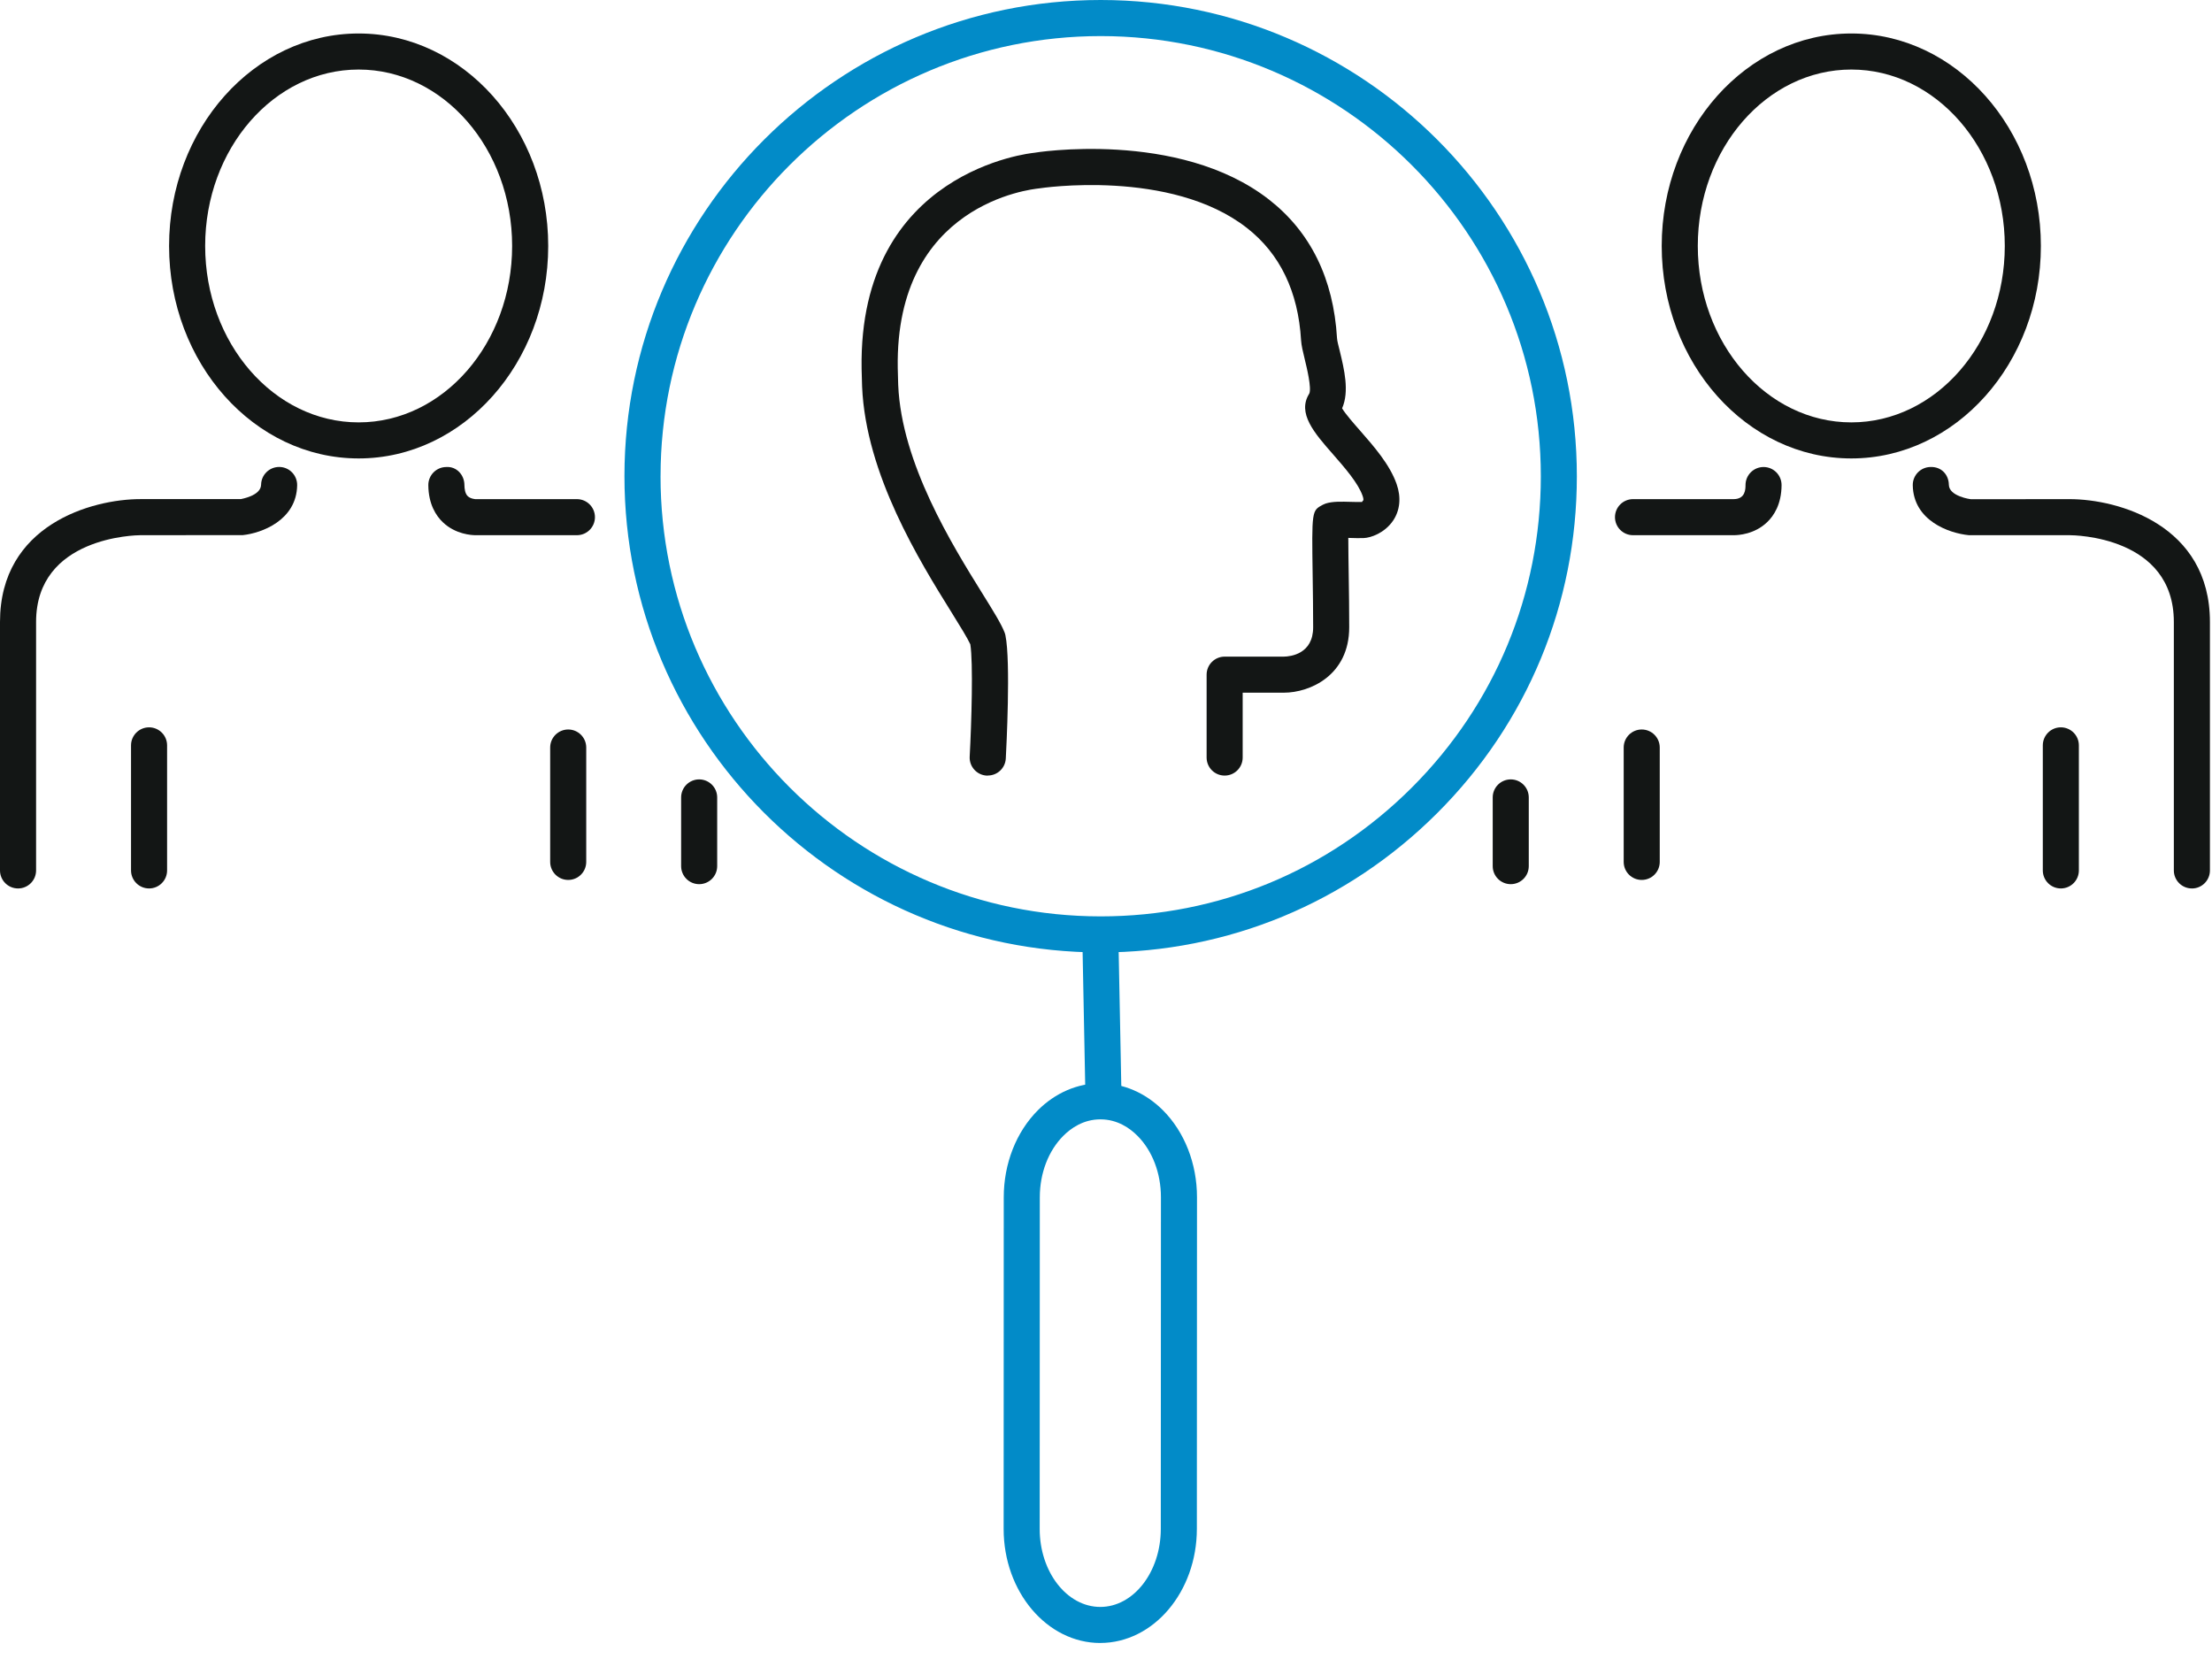 <svg xmlns="http://www.w3.org/2000/svg" height="60" viewBox="0 0 80 60" width="80"><g fill="none" fill-rule="evenodd"><path d="m35.723 28.052c-.012 0-.023 0-.036-.001-.36-.019-.636-.327-.617-.686.067-1.243.129-3.399.023-4.062-.103-.226-.367-.652-.67-1.14-1.163-1.869-3.108-4.998-3.244-8.179l-.003-.099c-.005-.118-.007-.153-.015-.555-.112-7.178 6.17-7.797 6.234-7.803-.017-.003 5.223-.858 8.493 1.685 1.509 1.174 2.339 2.863 2.467 5.017.006.107.052.272.099.463.159.658.355 1.463.085 2.075.112.195.425.551.643.799.507.579 1.083 1.235 1.329 1.941.169.482.123.953-.13 1.325-.303.444-.801.619-1.063.628-.147.006-.317.001-.484-.004-.022-.001-.046-.001-.071-.002 0 .373.008.894.015 1.346.01.611.018 1.282.018 1.886 0 1.737-1.416 2.366-2.366 2.366h-1.487v2.346c0 .36-.292.652-.652.652s-.652-.292-.652-.652v-2.998c0-.36.292-.652.652-.652h2.139c.244-.004 1.062-.094 1.062-1.062 0-.598-.009-1.263-.018-1.867-.034-2.351-.034-2.351.366-2.563.032-.017.065-.03.099-.043.25-.083.567-.072.935-.062.14.003.28.008.403.004-.043-.001.017-.037.029-.063.006-.01.008-.064-.024-.156-.163-.468-.65-1.023-1.078-1.513-.669-.762-1.299-1.482-.853-2.187.092-.193-.092-.952-.162-1.238-.068-.28-.122-.502-.134-.693-.104-1.76-.763-3.127-1.957-4.06-2.757-2.157-7.477-1.44-7.523-1.431-.274.03-5.199.55-5.107 6.49.008.379.009.411.014.524l.003.099c.121 2.837 1.954 5.784 3.048 7.544.391.629.674 1.083.799 1.403.014.035.024.07.031.107.195.942.032 4.095.013 4.45-.018.349-.306.617-.65.617" fill="#131615"></path><path d="m23.889 17.216c-.003 8.779 7.136 15.923 15.911 15.926h.009c4.249 0 8.243-1.653 11.25-4.657 3.009-3.006 4.666-7.003 4.667-11.255.004-8.777-7.134-15.921-15.911-15.925-.002 0-.003 0-.005 0-8.776 0-15.916 7.137-15.92 15.911zm15.92 17.23c-.003 0-.006 0-.009 0-9.496-.003-17.218-7.732-17.216-17.23.004-9.493 7.73-17.216 17.224-17.216h.005c9.497.004 17.22 7.733 17.216 17.23-.001 4.601-1.794 8.926-5.05 12.177-3.252 3.25-7.575 5.039-12.171 5.039z" fill="#028bc8"></path><path d="m39.906 40.186c-.355 0-.646-.283-.652-.639l-.105-5.37c-.007-.36.279-.657.639-.664.342-.023.658.279.665.639l.105 5.37c.006.36-.28.658-.64.664-.004 0-.008 0-.012 0" fill="#028bc8"></path><path d="m39.797 40.483c-.616 0-1.067.322-1.337.592-.543.542-.854 1.354-.854 2.227l-.004 11.995c0 1.554.982 2.818 2.19 2.82 1.206 0 2.188-1.264 2.19-2.82l.005-11.994c0-.874-.31-1.687-.853-2.229-.27-.27-.72-.591-1.333-.591-.002 0-.003 0-.003 0zm-.006 18.938c-1.926-.002-3.493-1.852-3.493-4.124l.004-11.995c0-1.217.45-2.365 1.236-3.15.629-.628 1.43-.974 2.257-.974h.007c.824 0 1.625.346 2.253.972.786.785 1.236 1.934 1.236 3.152l-.005 11.995c-.002 2.274-1.57 4.123-3.495 4.123z" fill="#028bc8"></path><g fill="#131615"><path d="m5.391 32.132c-.36 0-.652-.292-.652-.652v-4.523c0-.36.292-.652.652-.652s.652.292.652.652v4.523c0 .36-.292.652-.652.652"></path><path d="m.652 32.132c-.36 0-.652-.292-.652-.652v-8.986c0-3.514 3.32-4.443 5.076-4.443h3.637c-.017-.003.723-.11.73-.522.006-.356.297-.641.652-.641h.011c.36.005.647.303.641.663-.021 1.27-1.295 1.733-1.965 1.802l-3.706.003c-.153.001-3.771.054-3.771 3.138v8.986c0 .36-.292.652-.652.652"></path><path d="m20.55 31.824c-.36 0-.652-.292-.652-.652v-4.137c0-.36.292-.652.652-.652s.652.292.652.652v4.137c0 .36-.292.652-.652.652"></path><path d="m25.286 31.977c-.36 0-.652-.292-.652-.652v-2.485c0-.36.292-.652.652-.652s.652.292.652.652v2.485c0 .36-.292.652-.652.652"></path><path d="m17.2 19.356c-.133 0-.725-.028-1.186-.47-.236-.225-.518-.642-.523-1.34-.002-.36.289-.654.649-.656.373-.026.654.288.656.648.001.134.023.313.12.406.103.099.283.109.285.109l3.664-.001c.36 0 .652.292.652.652s-.292.652-.652.652h-3.64c-.004 0-.013 0-.025 0"></path><path d="m12.97 2.515c-3.06 0-5.55 2.862-5.55 6.38 0 3.518 2.49 6.381 5.55 6.381 3.062 0 5.552-2.863 5.552-6.381 0-3.518-2.49-6.38-5.552-6.38zm0 14.065c-3.78 0-6.855-3.448-6.855-7.685 0-4.237 3.075-7.684 6.855-7.684 3.781 0 6.857 3.447 6.857 7.684 0 4.237-3.076 7.685-6.857 7.685z"></path><path d="m74.533 32.132c-.36 0-.652-.292-.652-.652v-4.523c0-.36.292-.652.652-.652s.652.292.652.652v4.523c0 .36-.292.652-.652.652"></path><path d="m79.272 32.132c-.36 0-.652-.292-.652-.652v-8.986c0-3.103-3.617-3.138-3.771-3.138h-3.64c-.737-.071-2.01-.535-2.031-1.805-.006-.36.282-.657.642-.662.398-.013.657.282.663.642.007.423.787.523.796.524l3.57-.003c1.756 0 5.076.929 5.076 4.443v8.986c0 .36-.292.652-.652.652"></path><path d="m59.375 31.824c-.36 0-.652-.292-.652-.652v-4.137c0-.36.292-.652.652-.652s.652.292.652.652v4.137c0 .36-.292.652-.652.652"></path><path d="m54.638 31.977c-.36 0-.652-.292-.652-.652v-2.485c0-.36.292-.652.652-.652s.652.292.652.652v2.485c0 .36-.292.652-.652.652"></path><path d="m62.708 19.356c-.014 0-.025 0-.032-.001l-3.616.001c-.36 0-.652-.292-.652-.652s.292-.652.652-.652h3.64c.426-.003.428-.361.429-.513.002-.359.294-.649.652-.649h.003c.36.001.65.295.649.655-.004.699-.285 1.115-.522 1.34-.458.441-1.047.471-1.203.471"></path><path d="m66.955 2.515c-3.061 0-5.552 2.862-5.552 6.38 0 3.518 2.491 6.381 5.552 6.381 3.062 0 5.551-2.863 5.551-6.381 0-3.518-2.49-6.38-5.551-6.38zm0 14.065c-3.781 0-6.857-3.448-6.857-7.685 0-4.237 3.076-7.684 6.857-7.684 3.78 0 6.856 3.447 6.856 7.684 0 4.237-3.076 7.685-6.856 7.685z"></path></g></g></svg>
